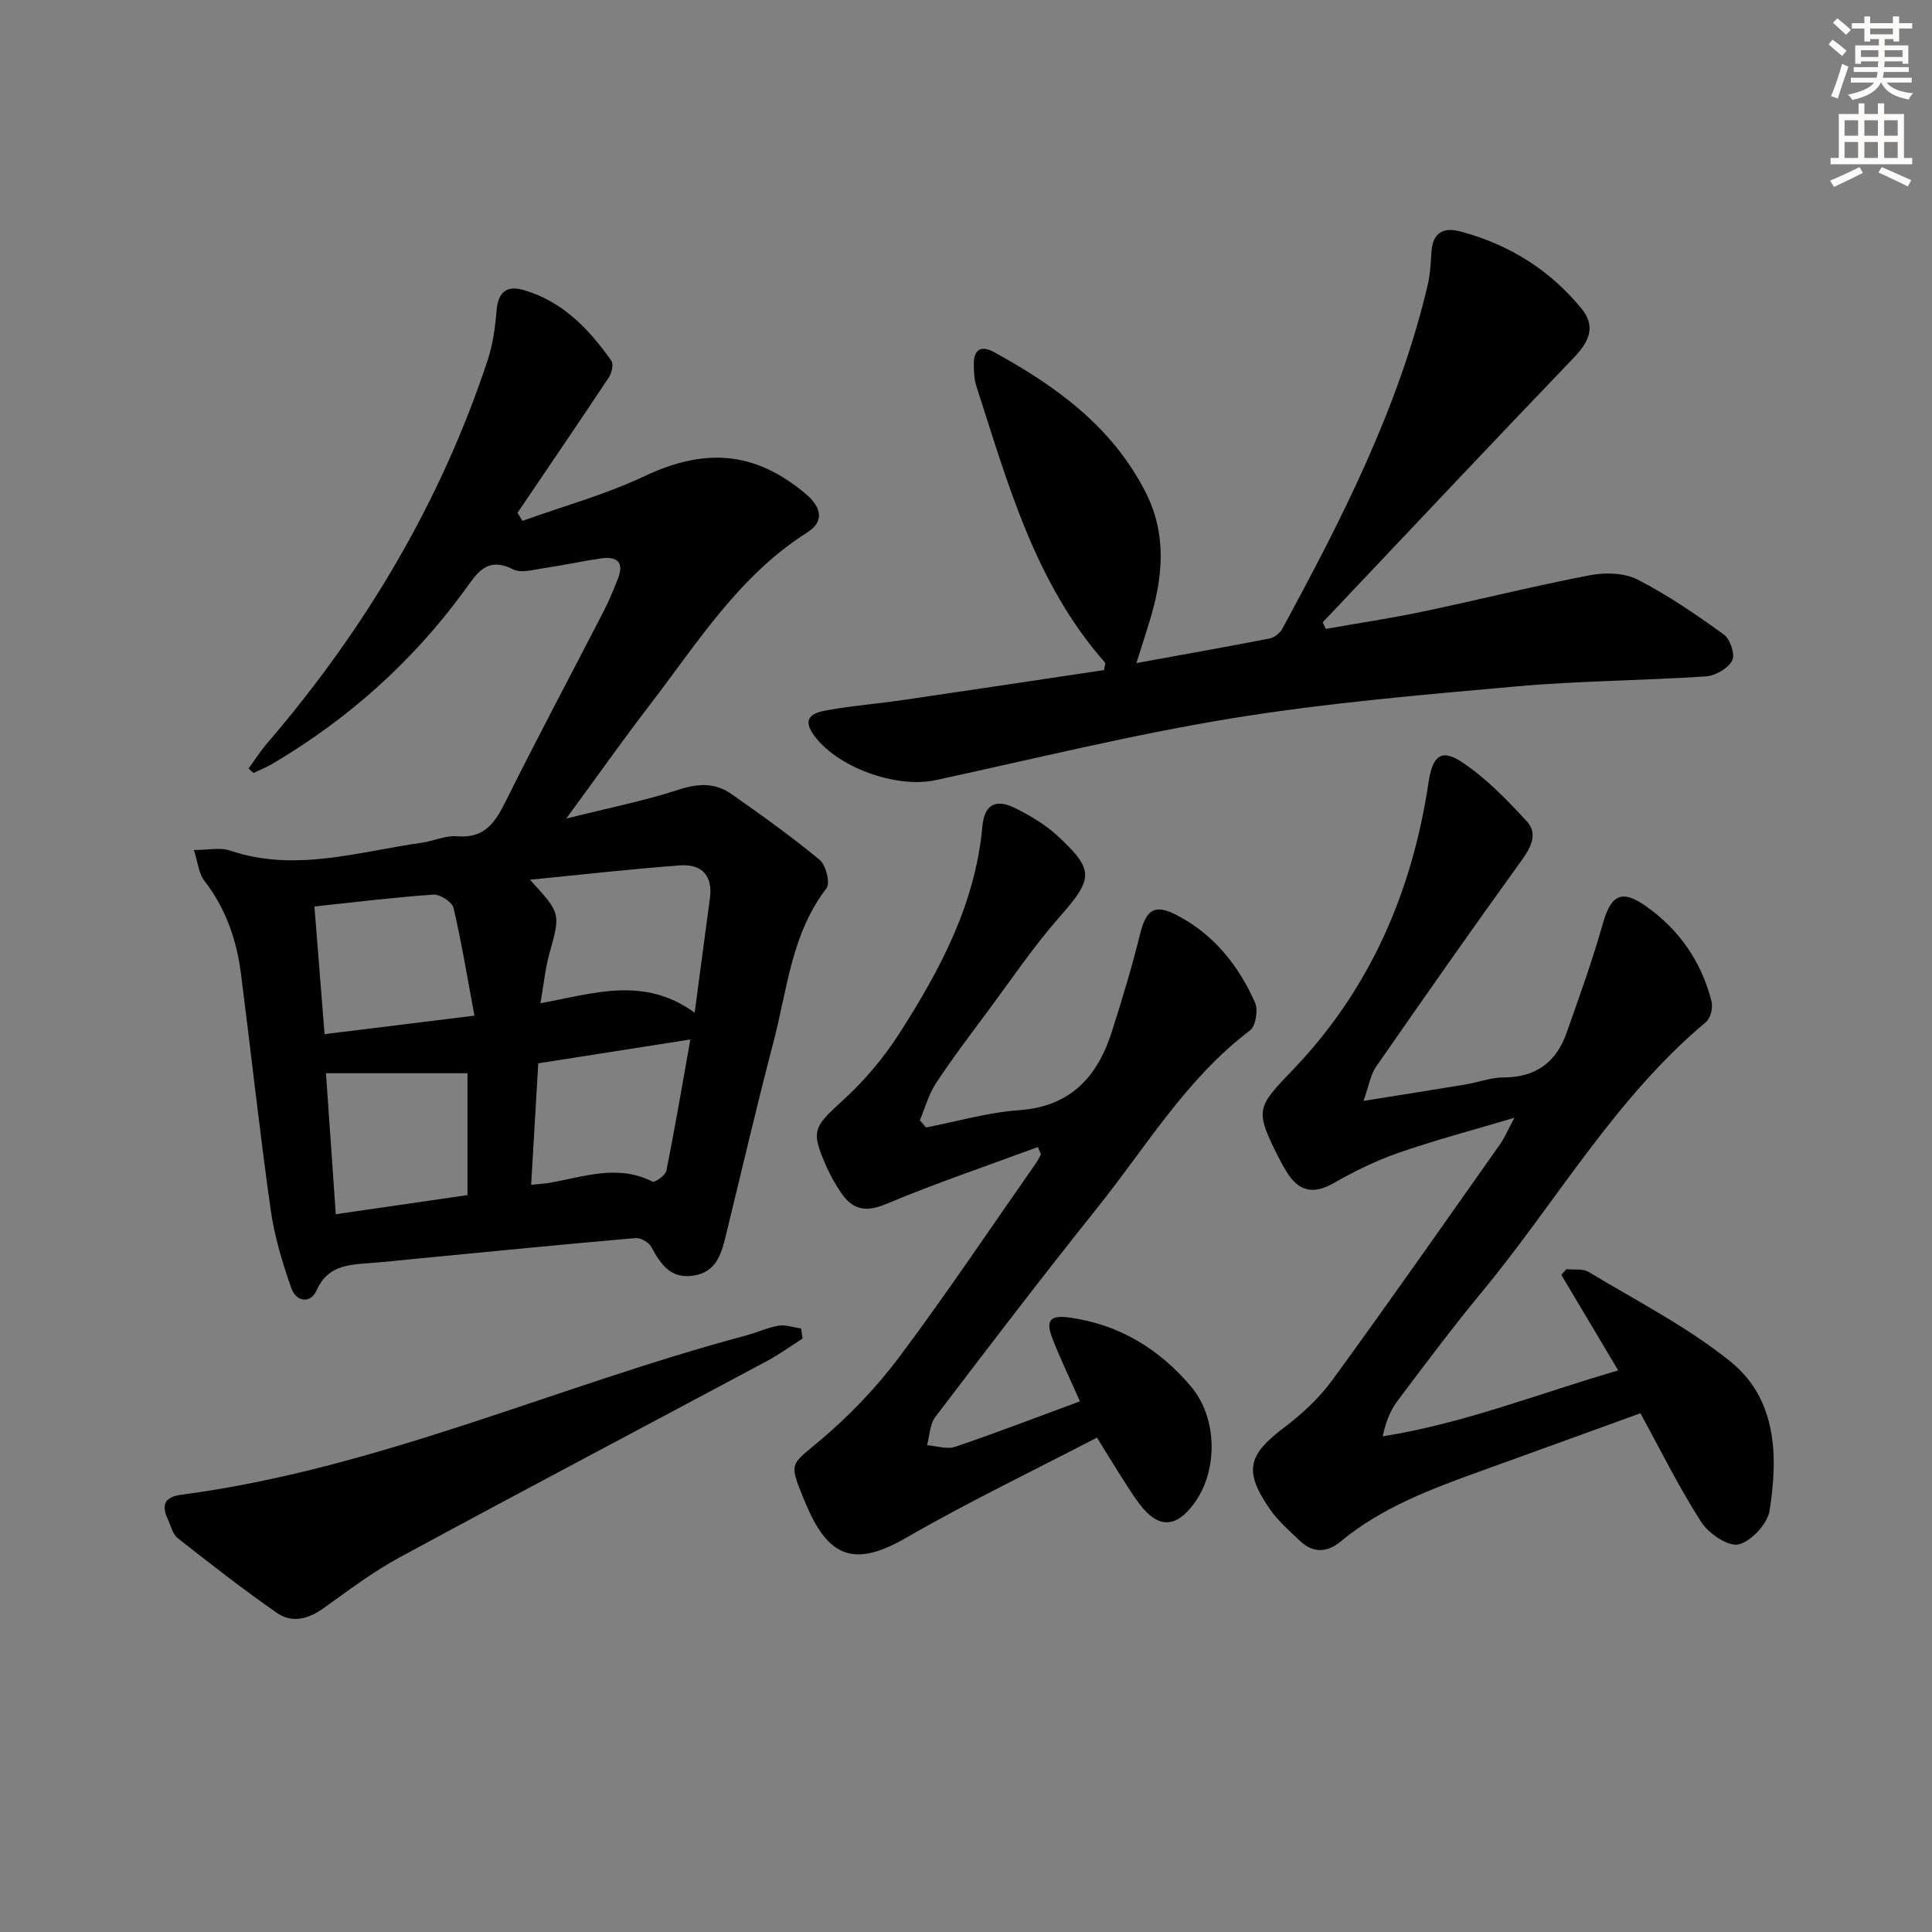 <svg enable-background="new 0 0 400 400" viewBox="0 0 400 400" xmlns="http://www.w3.org/2000/svg"><rect x="0" y="0" width="400" height="400" fill="#808080" stroke="none"/><g fill="#000001"><path d="m40.14 175.98c3.17 0 5.49-.56 7.39.09 13.51 4.6 26.59.27 39.79-1.59 2.46-.35 4.93-1.54 7.31-1.34 5.83.51 7.97-3 10.19-7.47 6.51-13.1 13.41-26.01 20.11-39.02 1.14-2.21 2.09-4.52 3-6.83 1.39-3.51-.28-4.69-3.56-4.2-3.94.58-7.83 1.43-11.77 2.01-2.13.31-4.71 1.09-6.38.25-5.52-2.79-7.52.91-10.09 4.43-10.76 14.71-24.09 26.61-39.79 35.86-1.22.72-2.57 1.25-3.85 1.86-.34-.3-.69-.6-1.03-.91 1.25-1.72 2.4-3.54 3.78-5.15 20.27-23.6 35.95-49.84 45.74-79.44 1.08-3.27 1.55-6.8 1.83-10.24.3-3.71 2.02-5.26 5.5-4.27 8.11 2.31 13.61 8.06 18.27 14.68.49.7.07 2.53-.53 3.44-6.23 9.39-12.58 18.69-18.9 28.02.34.56.67 1.12 1.01 1.68 8.43-3.03 17.16-5.42 25.22-9.23 12.54-5.92 22.82-5.24 33.35 3.57 3.5 2.93 3.89 5.86.39 8.07-14.09 8.91-22.67 22.78-32.47 35.54-5.65 7.36-11.01 14.95-17.41 23.68 8.71-2.18 16.15-3.65 23.31-5.99 4.01-1.31 7.52-1.44 10.83.88 6.25 4.37 12.47 8.82 18.33 13.67 1.3 1.07 2.22 4.83 1.41 5.88-7.27 9.41-8.12 20.93-10.96 31.75-3.54 13.48-6.68 27.07-10 40.6-.9 3.67-2.08 7.15-6.53 7.84-4.73.74-6.83-2.28-8.75-5.89-.52-.97-2.23-1.98-3.29-1.88-14.9 1.29-29.79 2.77-44.68 4.2-3.64.35-7.27.76-10.92 1.02-4.31.32-8.26.72-10.43 5.57-1.34 2.98-4.29 2.3-5.23-.38-1.85-5.26-3.5-10.7-4.28-16.21-2.3-16.28-4.07-32.63-6.16-48.94-.9-7.01-3.15-13.51-7.57-19.22-1.17-1.49-1.33-3.77-2.18-6.39zm103.68 33.68c1.14-8.59 2.14-16.14 3.16-23.69.64-4.76-1.77-7.13-6.2-6.8-10.15.75-20.26 1.91-31.06 2.97 6.44 6.99 6.34 6.96 4.01 15.35-.86 3.11-1.16 6.38-1.83 10.22 11.03-2.02 21.35-5.69 31.92 1.95zm-45.59.62c-1.48-7.9-2.66-15.18-4.34-22.33-.29-1.22-2.8-2.82-4.19-2.73-8.06.55-16.08 1.56-24.6 2.46.68 8.58 1.36 17.07 2.1 26.43 10.3-1.27 19.93-2.46 31.03-3.83zm11.74 35.01c1.74-.18 2.72-.22 3.69-.38 7.11-1.22 14.18-3.95 21.43-.27.49.25 2.69-1.31 2.88-2.27 1.77-8.81 3.27-17.68 4.96-27.16-11.17 1.75-21.38 3.36-31.49 4.94-.52 8.68-.97 16.59-1.47 25.14zm-13.18-23.09c-9.97 0-19.43 0-29.3 0 .61 8.83 1.3 18.66 2.03 29.19 9.34-1.36 18.25-2.65 27.27-3.96 0-8.62 0-16.72 0-25.23z"/><path d="m324.31 262.77c1.56.17 3.41-.16 4.62.58 9.92 6 20.41 11.33 29.36 18.56 9.59 7.76 9.88 19.56 8.08 30.85-.44 2.74-3.8 6.38-6.42 6.99-2.16.5-6.18-2.24-7.72-4.62-4.57-7.09-8.31-14.71-12.6-22.53-11.06 4.01-21.94 7.97-32.83 11.89-10.34 3.73-20.63 7.53-29.26 14.68-2.84 2.36-5.77 2.39-8.48-.22-2.15-2.07-4.47-4.07-6.15-6.5-5.46-7.91-4.57-11.22 3.01-16.94 3.68-2.78 7.21-6.06 9.92-9.77 11.76-16.13 23.2-32.5 34.71-48.81.94-1.33 1.58-2.88 2.99-5.51-8.71 2.6-16.47 4.64-24.02 7.27-4.67 1.62-9.18 3.85-13.48 6.3-4.24 2.41-7.22 1.6-9.65-2.36-.61-.99-1.18-2-1.7-3.04-4.98-9.87-4.49-10.3 3.08-18.2 15.9-16.6 24.62-36.82 27.99-59.38.8-5.35 2.49-7.15 6.92-4.22 5 3.31 9.31 7.79 13.42 12.24 2.3 2.5.97 5.28-1.03 8.05-10.22 14.15-20.23 28.45-30.18 42.79-1.13 1.63-1.44 3.83-2.59 7.06 7.92-1.27 14.56-2.31 21.18-3.41 2.62-.44 5.21-1.46 7.81-1.45 6.68.01 10.92-3.16 13.06-9.24 2.63-7.45 5.32-14.9 7.47-22.49 1.71-6.06 3.86-7.32 8.99-3.7 6.9 4.87 11.48 11.52 13.55 19.71.32 1.27-.19 3.45-1.13 4.23-18.91 15.82-31.01 37.28-46.45 55.95-6.04 7.31-11.73 14.91-17.43 22.49-1.5 1.99-2.45 4.4-3.08 7.36 16.82-2.67 32.27-8.85 48.76-13.65-4.14-6.95-7.96-13.37-11.78-19.79.35-.4.71-.78 1.06-1.17z"/><path d="m235.28 137.28c9.76-1.78 18.69-3.35 27.59-5.09.97-.19 2.11-1.09 2.59-1.97 12.38-22.8 24.18-45.86 30.16-71.36.53-2.25.59-4.61.77-6.93.29-3.79 2.54-4.91 5.84-4.04 10.1 2.66 18.64 7.94 25.24 16.05 2.96 3.64 1.55 6.79-1.55 10.03-17.46 18.2-34.74 36.58-52.08 54.89.22.45.45.89.67 1.34 6.72-1.18 13.47-2.19 20.14-3.59 11.5-2.42 22.92-5.29 34.45-7.5 3.18-.61 7.16-.54 9.93.88 6.27 3.2 12.15 7.25 17.88 11.38 1.31.95 2.38 4.21 1.72 5.41-.89 1.63-3.49 3.13-5.45 3.26-13.1.87-26.26.91-39.32 2.08-19.66 1.76-39.39 3.43-58.86 6.61-20.57 3.36-40.88 8.38-61.28 12.79-8.27 1.79-20.77-2.77-25.41-9.59-2.47-3.63.59-4.46 2.93-4.88 5.22-.94 10.54-1.36 15.8-2.13 13.91-2.03 27.82-4.14 41.55-6.19.14-.96.33-1.39.2-1.54-14.54-16.48-20.14-37.13-26.67-57.34-.45-1.39-.48-2.96-.5-4.44-.05-3.07 1.53-3.95 4.14-2.53 12.86 7.03 24.46 15.42 31.38 28.94 4.59 8.96 3.61 17.99.77 27.12-.76 2.47-1.55 4.95-2.63 8.34z"/><path d="m214.89 237.48c-10.51 3.89-21.14 7.48-31.47 11.81-4.28 1.79-6.97 1.13-9.33-2.41-1.1-1.65-2.12-3.4-2.92-5.21-3.37-7.62-2.81-8.24 3.43-13.94 4.35-3.98 8.3-8.64 11.49-13.6 8.48-13.19 15.86-26.97 17.3-43.03.43-4.79 3-5.67 6.74-3.81 3.08 1.53 6.17 3.34 8.68 5.64 7.88 7.23 7.53 8.97.57 16.9-5.47 6.23-10.14 13.17-15.1 19.84-3.57 4.81-7.2 9.58-10.49 14.59-1.51 2.3-2.26 5.1-3.35 7.68.43.5.85.99 1.28 1.49 6.42-1.24 12.8-3.12 19.28-3.58 10.73-.76 16.24-6.97 19.23-16.35 2.1-6.6 4.11-13.24 5.77-19.96 1.26-5.1 2.91-6.48 7.5-4.14 7.69 3.92 12.9 10.42 16.34 18.17.68 1.53.15 4.87-1.04 5.77-13.16 9.95-21.46 24.03-31.51 36.59-11.43 14.3-22.55 28.85-33.63 43.42-1.15 1.52-1.18 3.89-1.73 5.86 1.95.15 4.12.91 5.83.33 8.48-2.87 16.83-6.09 25.83-9.41-1.98-4.47-3.95-8.57-5.62-12.8-1.59-4.03-.61-5.13 3.66-4.52 10.19 1.47 18.44 6.53 24.96 14.26 5.53 6.56 5.61 17.41.66 24.18-3.73 5.1-7.39 5.25-11.19.31-1.62-2.1-2.99-4.4-4.43-6.64-1.34-2.09-2.62-4.22-4.51-7.28-13.2 6.87-26.63 13.31-39.49 20.73-10.09 5.83-15.74 4.59-20.44-6.21-.33-.76-.67-1.52-.98-2.29-2.89-7.13-2.43-6.59 3.47-11.55 6.04-5.08 11.67-10.92 16.4-17.23 9.87-13.18 19.03-26.88 28.48-40.38.37-.53.65-1.14.96-1.71-.22-.52-.42-1.02-.63-1.52z"/><path d="m166.16 277.14c-2.47 1.57-4.84 3.3-7.41 4.67-25.33 13.55-50.74 26.94-76 40.62-5.52 2.99-10.61 6.83-15.73 10.51-3.17 2.28-6.56 3.18-9.69.99-7.04-4.9-13.82-10.18-20.56-15.49-1.05-.83-1.4-2.57-2.03-3.91-1.39-2.98-.65-4.61 2.83-5.07 40.59-5.33 77.83-22.55 116.98-32.99 2.24-.6 4.39-1.63 6.66-2 1.48-.24 3.1.36 4.65.59.1.7.2 1.39.3 2.08z"/></g><path d="m378.6 9.2.8-1c.9.7 1.9 1.4 2.9 2.3l-.9 1.1c-1.1-.9-2-1.7-2.8-2.4zm.5 10.7c.9-2.1 1.6-4.3 2.3-6.7.4.2.8.4 1.3.6-.7 2.1-1.5 4.3-2.2 6.6zm.4-15.2.9-.9c1 .8 2 1.6 2.8 2.4l-1 1c-1-.9-1.9-1.8-2.7-2.5zm12.5-1.3h1.2v1.4h2.7v1.1h-2.7v2.7h-1.2v-.5h-1.8v1.3h4.9v3.8h-1.2v-.5h-3.7c0 .4-.1.9-.1 1.2h5.1v1h-5.2c0 .5-.1.9-.2 1.2h6v1h-5.2c1.1 1.3 2.9 2 5.5 2.2-.4.4-.7.8-.9 1.3-2.9-.5-4.8-1.6-5.7-3.5h-.1c-.8 1.7-2.7 2.9-5.9 3.6-.2-.4-.6-.8-.9-1.1 2.8-.6 4.6-1.4 5.4-2.5h-4.8v-1h5.3c.1-.3.2-.7.2-1.2h-4.9v-1h5c0-.4 0-.8.1-1.2h-3.6v.5h-1.2v-3.8h4.9v-1.3h-1.8v.5h-1.2v-2.7h-2.6v-1.1h2.6v-1.4h1.2v1.4h4.7v-1.4zm-6.7 8.4h3.6c0-.4 0-.9 0-1.4h-3.6zm1.9-4.7h4.7v-1.2h-4.7zm6.7 3.3h-3.7v1.4h3.7z" fill="#fcfbfa"/><path d="m384.7 21.4h1.3v2.2h2.8v-2.2h1.3v2.2h4.1v9.1h1.7v1.3h-16.9v-1.3h1.7v-9.1h4.1v-2.2zm.3 13.2.7 1.2c-1.8.9-3.8 1.9-6 2.9-.2-.4-.5-.8-.8-1.3 2.4-1 4.4-2 6.1-2.8zm-3.1-6.5h2.8v-3.2h-2.8zm0 4.6h2.8v-3.3h-2.8zm4.1-4.6h2.8v-3.2h-2.8zm0 4.6h2.8v-3.3h-2.8zm3.6 1.9c2.1.9 4.1 1.8 6.1 2.7l-.7 1.3c-2.2-1.1-4.2-2-6.1-2.9zm3.3-9.7h-2.8v3.2h2.8zm-2.8 7.8h2.8v-3.3h-2.8z" fill="#fcfbfa"/></svg>